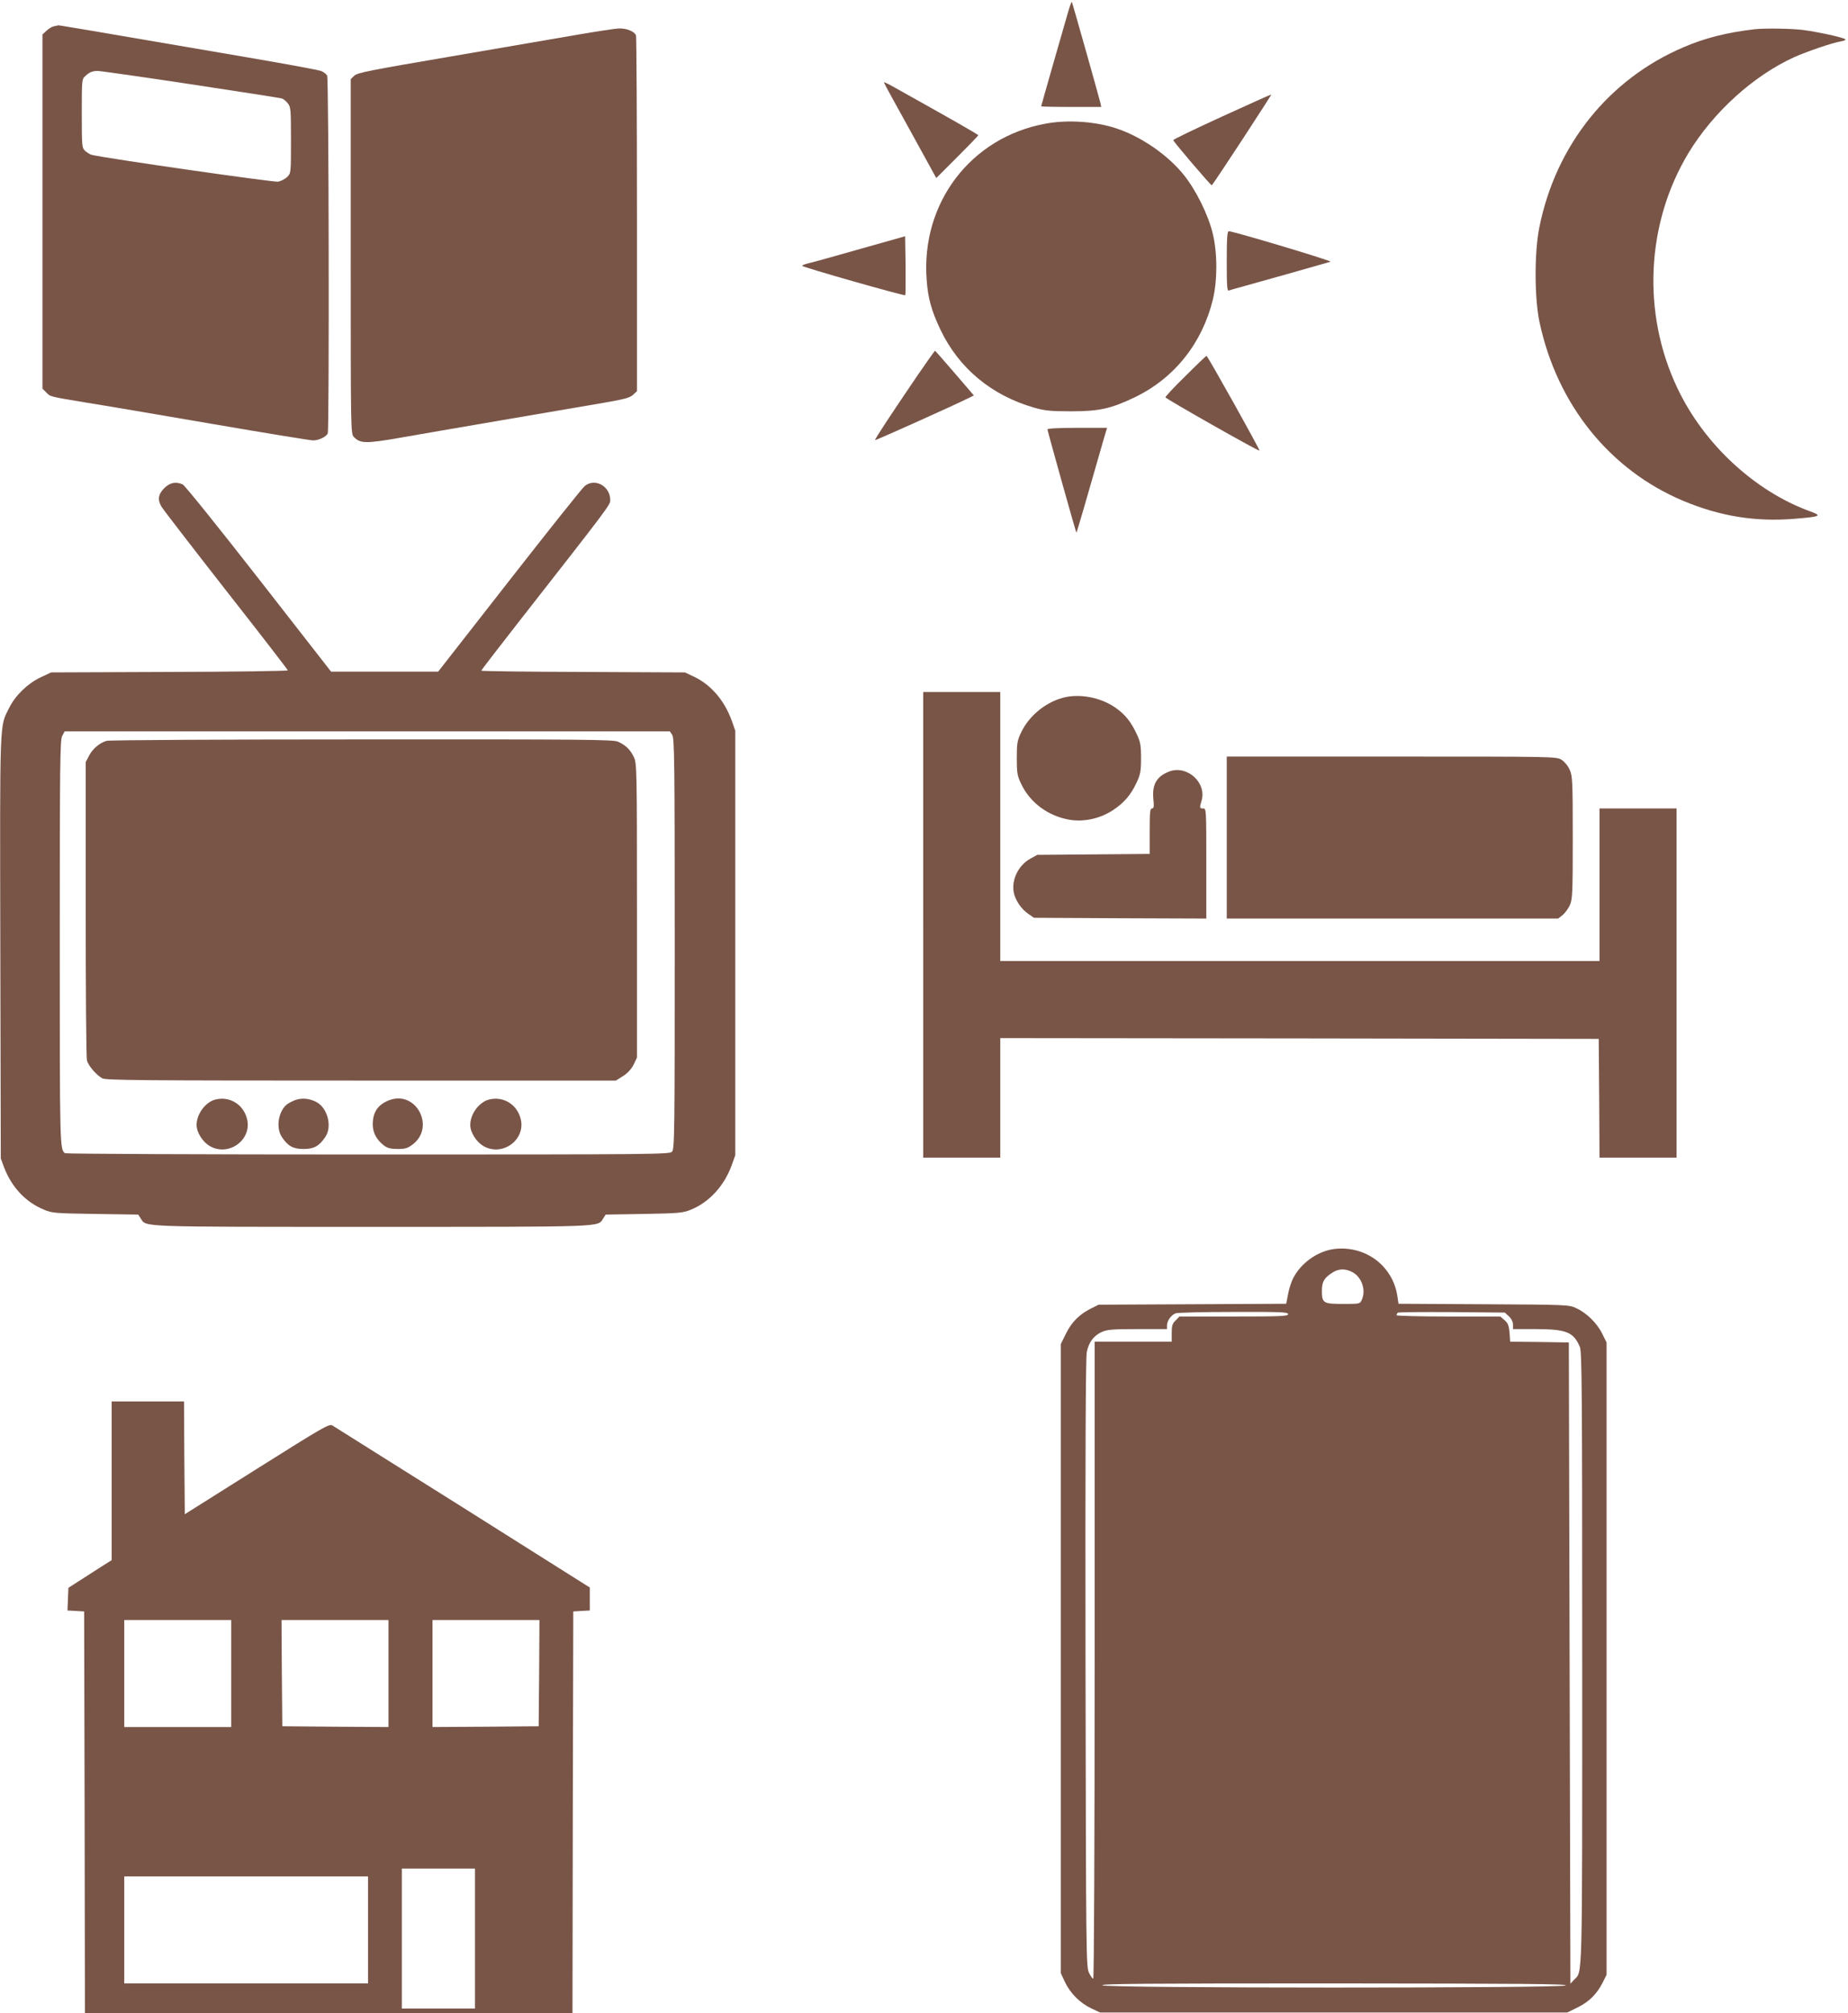 <?xml version="1.0" standalone="no"?>
<!DOCTYPE svg PUBLIC "-//W3C//DTD SVG 20010904//EN"
 "http://www.w3.org/TR/2001/REC-SVG-20010904/DTD/svg10.dtd">
<svg version="1.0" xmlns="http://www.w3.org/2000/svg"
 width="1175pt" height="1280pt" viewBox="0 0 1175 1280"
 preserveAspectRatio="xMidYMid meet">
<g transform="translate(0,1280) scale(0.1,-0.1)"
fill="#795548" stroke="none">
<path d="M6791 12723 c-42 -145 -171 -595 -171 -599 0 -2 86 -4 191 -4 l191 0
-6 28 c-13 52 -178 637 -181 640 -2 2 -13 -27 -24 -65z"/>
<path d="M343 12633 c-12 -2 -33 -15 -47 -28 l-26 -24 0 -1126 0 -1126 24 -24
c28 -28 16 -25 256 -65 102 -16 461 -77 798 -135 337 -58 626 -105 643 -105
36 0 84 23 93 45 10 28 7 2254 -4 2274 -5 10 -22 23 -37 29 -15 7 -224 45
-463 86 -1079 185 -1206 206 -1210 205 -3 -1 -15 -4 -27 -6z m866 -368 c311
-47 574 -88 583 -91 10 -3 27 -17 38 -31 19 -24 20 -40 20 -235 0 -207 0 -209
-24 -233 -13 -13 -39 -26 -57 -30 -27 -5 -1073 145 -1184 170 -11 2 -30 14
-43 25 -21 20 -22 26 -22 239 0 213 0 218 23 238 26 24 43 31 76 32 13 1 278
-37 590 -84z"/>
<path d="M3670 12579 c-124 -21 -488 -84 -809 -139 -510 -87 -587 -102 -608
-121 l-23 -22 0 -1127 c0 -1111 0 -1127 20 -1148 40 -42 75 -43 283 -7 106 19
406 70 667 115 261 45 548 94 638 109 133 23 167 32 187 51 l25 23 0 1123 c0
617 -3 1130 -6 1139 -10 25 -59 45 -106 44 -24 0 -144 -19 -268 -40z"/>
<path d="M11155 12614 c-176 -21 -313 -55 -450 -114 -475 -202 -812 -622 -917
-1143 -33 -161 -32 -454 1 -607 112 -523 447 -939 915 -1135 233 -97 453 -133
699 -114 174 14 186 19 106 48 -352 128 -676 428 -844 784 -226 475 -199 1046
70 1493 158 261 414 493 674 611 78 35 245 92 292 99 22 4 37 10 32 14 -12 12
-178 48 -273 60 -79 9 -237 11 -305 4z"/>
<path d="M5620 12276 c0 -3 75 -141 167 -306 l166 -302 134 134 c73 73 133
135 133 138 0 5 -174 104 -552 315 -27 15 -48 24 -48 21z"/>
<path d="M7768 12058 c-170 -78 -308 -144 -308 -149 0 -9 241 -292 245 -287
25 30 383 578 378 577 -5 0 -146 -64 -315 -141z"/>
<path d="M6649 12014 c-476 -86 -795 -505 -757 -994 8 -116 31 -197 87 -315
117 -246 325 -419 597 -497 67 -19 103 -23 234 -23 181 0 254 17 407 90 251
122 427 343 495 622 29 122 29 294 -1 418 -28 117 -105 273 -181 369 -102 129
-274 248 -433 300 -133 44 -308 56 -448 30z"/>
<path d="M7800 11139 c0 -162 2 -190 14 -186 8 3 34 11 58 17 81 22 573 161
588 166 13 5 -615 193 -647 194 -10 0 -13 -45 -13 -191z"/>
<path d="M5475 11219 c-154 -44 -301 -85 -327 -91 -27 -6 -48 -14 -48 -18 0
-8 650 -193 656 -187 2 2 3 88 2 190 l-3 185 -280 -79z"/>
<path d="M5837 10418 c-172 -253 -277 -412 -273 -416 4 -3 515 227 594 267
l34 17 -122 142 c-67 78 -123 142 -125 142 -2 0 -51 -69 -108 -152z"/>
<path d="M7538 10410 c-71 -69 -128 -131 -128 -136 1 -9 592 -344 598 -339 5
4 -331 605 -337 603 -3 -1 -63 -58 -133 -128z"/>
<path d="M6660 10070 c0 -9 180 -653 184 -657 2 -2 81 271 175 600 l20 67
-190 0 c-115 0 -189 -4 -189 -10z"/>
<path d="M1044 9696 c-39 -39 -44 -75 -15 -121 10 -16 194 -255 409 -530 216
-275 392 -503 392 -507 0 -4 -339 -9 -752 -10 l-753 -3 -68 -32 c-82 -39 -160
-115 -199 -194 -61 -122 -59 -48 -56 -1520 l3 -1344 21 -57 c49 -127 137 -221
254 -269 52 -22 71 -23 327 -27 l272 -4 16 -25 c37 -55 -31 -53 1470 -53 1501
0 1433 -2 1470 53 l16 25 242 4 c220 4 247 6 297 26 118 47 214 151 262 283
l23 64 0 1350 0 1350 -23 65 c-46 127 -133 228 -240 278 l-57 27 -647 3 c-357
1 -648 5 -648 8 0 3 103 137 228 297 589 753 592 756 592 788 0 88 -96 141
-161 90 -14 -10 -229 -280 -479 -600 l-454 -581 -341 0 -340 0 -460 590 c-253
324 -470 594 -483 600 -44 20 -82 12 -118 -24z m3230 -1568 c14 -20 16 -162
16 -1327 0 -1200 -1 -1306 -17 -1323 -15 -17 -89 -18 -1932 -18 -1054 0 -1921
4 -1927 8 -34 22 -34 40 -34 1337 0 1133 2 1289 15 1315 l16 30 1924 0 1924 0
15 -22z"/>
<path d="M678 8090 c-45 -13 -87 -49 -111 -93 l-22 -42 0 -935 c0 -514 3 -947
8 -962 9 -35 61 -94 98 -114 24 -12 253 -14 1647 -14 l1618 0 46 29 c30 19 52
44 67 73 l21 44 0 935 c0 887 -1 936 -19 974 -22 48 -54 79 -103 100 -33 13
-214 15 -1630 14 -876 0 -1605 -4 -1620 -9z"/>
<path d="M1372 5810 c-65 -15 -122 -92 -122 -162 0 -48 39 -109 85 -135 121
-69 271 43 235 176 -24 90 -109 142 -198 121z"/>
<path d="M1877 5806 c-21 -8 -47 -22 -57 -31 -52 -47 -66 -149 -27 -205 38
-57 71 -75 137 -75 66 0 99 18 138 76 46 66 15 186 -57 223 -43 23 -93 27
-134 12z"/>
<path d="M2477 5806 c-73 -27 -107 -76 -107 -154 0 -54 25 -100 73 -136 21
-16 43 -21 86 -21 48 0 64 5 95 29 145 110 23 344 -147 282z"/>
<path d="M3112 5810 c-65 -15 -122 -92 -122 -162 0 -48 39 -109 85 -135 121
-69 271 43 235 176 -24 90 -109 142 -198 121z"/>
<path d="M5870 6920 l0 -1480 245 0 245 0 0 380 0 380 1903 -2 1902 -3 3 -377
2 -378 245 0 245 0 0 1110 0 1110 -245 0 -245 0 0 -485 0 -485 -1905 0 -1905
0 0 855 0 855 -245 0 -245 0 0 -1480z"/>
<path d="M6786 8370 c-122 -22 -241 -114 -294 -228 -24 -50 -27 -69 -27 -162
0 -93 3 -112 27 -162 56 -121 173 -207 310 -230 92 -15 195 8 277 63 70 47
111 95 149 176 23 50 27 71 27 153 0 82 -4 103 -27 152 -36 77 -70 121 -129
164 -86 63 -209 92 -313 74z"/>
<path d="M7800 7475 l0 -515 1054 0 1053 0 28 22 c15 12 36 40 46 62 17 38 19
73 19 431 0 363 -2 393 -20 432 -11 25 -33 51 -52 63 -33 20 -48 20 -1080 20
l-1048 0 0 -515z"/>
<path d="M7437 7896 c-81 -30 -112 -81 -104 -173 5 -51 4 -63 -8 -63 -13 0
-15 -24 -15 -144 l0 -145 -357 -3 -358 -3 -45 -25 c-74 -41 -118 -131 -105
-210 8 -50 48 -110 93 -140 l36 -25 548 -3 548 -2 0 350 c0 343 0 350 -20 350
-23 0 -24 3 -10 50 33 113 -90 226 -203 186z"/>
<path d="M8482 4859 c-105 -14 -211 -89 -260 -186 -11 -21 -26 -66 -32 -100
l-12 -62 -597 -3 -596 -3 -46 -23 c-75 -37 -125 -87 -161 -160 l-33 -67 0
-2000 0 -2000 26 -56 c34 -72 96 -134 168 -168 l56 -26 1485 0 1485 0 67 33
c73 36 123 86 160 161 l23 46 0 2010 0 2010 -28 56 c-32 66 -99 132 -165 162
-46 22 -58 22 -588 25 l-542 3 -7 47 c-28 194 -204 326 -403 301z m117 -147
c60 -32 88 -115 59 -177 -11 -25 -13 -25 -118 -25 -127 0 -135 5 -135 85 0 57
15 82 70 116 38 24 81 24 124 1z m-409 -267 c0 -13 -45 -15 -345 -15 l-346 0
-24 -25 c-21 -20 -25 -34 -25 -80 l0 -55 -245 0 -245 0 0 -2025 c0 -1170 -4
-2025 -9 -2025 -5 0 -17 17 -27 38 -18 36 -19 107 -22 1967 -2 1302 1 1946 8
1979 13 63 44 104 94 127 35 16 67 19 229 19 l187 0 0 23 c0 29 26 66 54 77
11 5 177 9 369 9 302 1 347 -1 347 -14z m1404 -14 c16 -15 26 -35 26 -53 l0
-28 148 0 c192 -1 237 -19 277 -113 13 -32 15 -254 15 -1982 0 -2116 3 -1983
-53 -2043 l-22 -24 -5 2039 -5 2038 -186 3 -187 2 -4 57 c-4 46 -10 61 -32 80
l-27 23 -330 0 c-181 0 -329 4 -329 8 0 5 3 12 7 16 4 4 159 5 344 4 l337 -3
26 -24z m361 -4254 c-30 -18 -2928 -18 -2946 1 -10 10 285 12 1477 12 1176 -1
1485 -3 1469 -13z"/>
<path d="M710 3385 l0 -504 -76 -48 c-41 -27 -103 -66 -137 -88 l-62 -40 -3
-72 -3 -72 53 -3 53 -3 3 -1278 2 -1277 1550 0 1550 0 2 1277 3 1278 53 3 52
3 0 73 0 73 -807 509 c-445 279 -818 514 -829 521 -20 13 -57 -9 -480 -275
l-459 -289 -3 358 -2 359 -230 0 -230 0 0 -505z m760 -1225 l0 -340 -340 0
-340 0 0 340 0 340 340 0 340 0 0 -340z m1000 0 l0 -340 -337 2 -338 3 -3 338
-2 337 340 0 340 0 0 -340z m958 3 l-3 -338 -337 -3 -338 -2 0 340 0 340 340
0 340 0 -2 -337z m-408 -1688 l0 -445 -232 0 -233 0 0 445 0 445 233 0 232 0
0 -445z m-680 55 l0 -340 -775 0 -775 0 0 340 0 340 775 0 775 0 0 -340z"/>
</g>
</svg>
